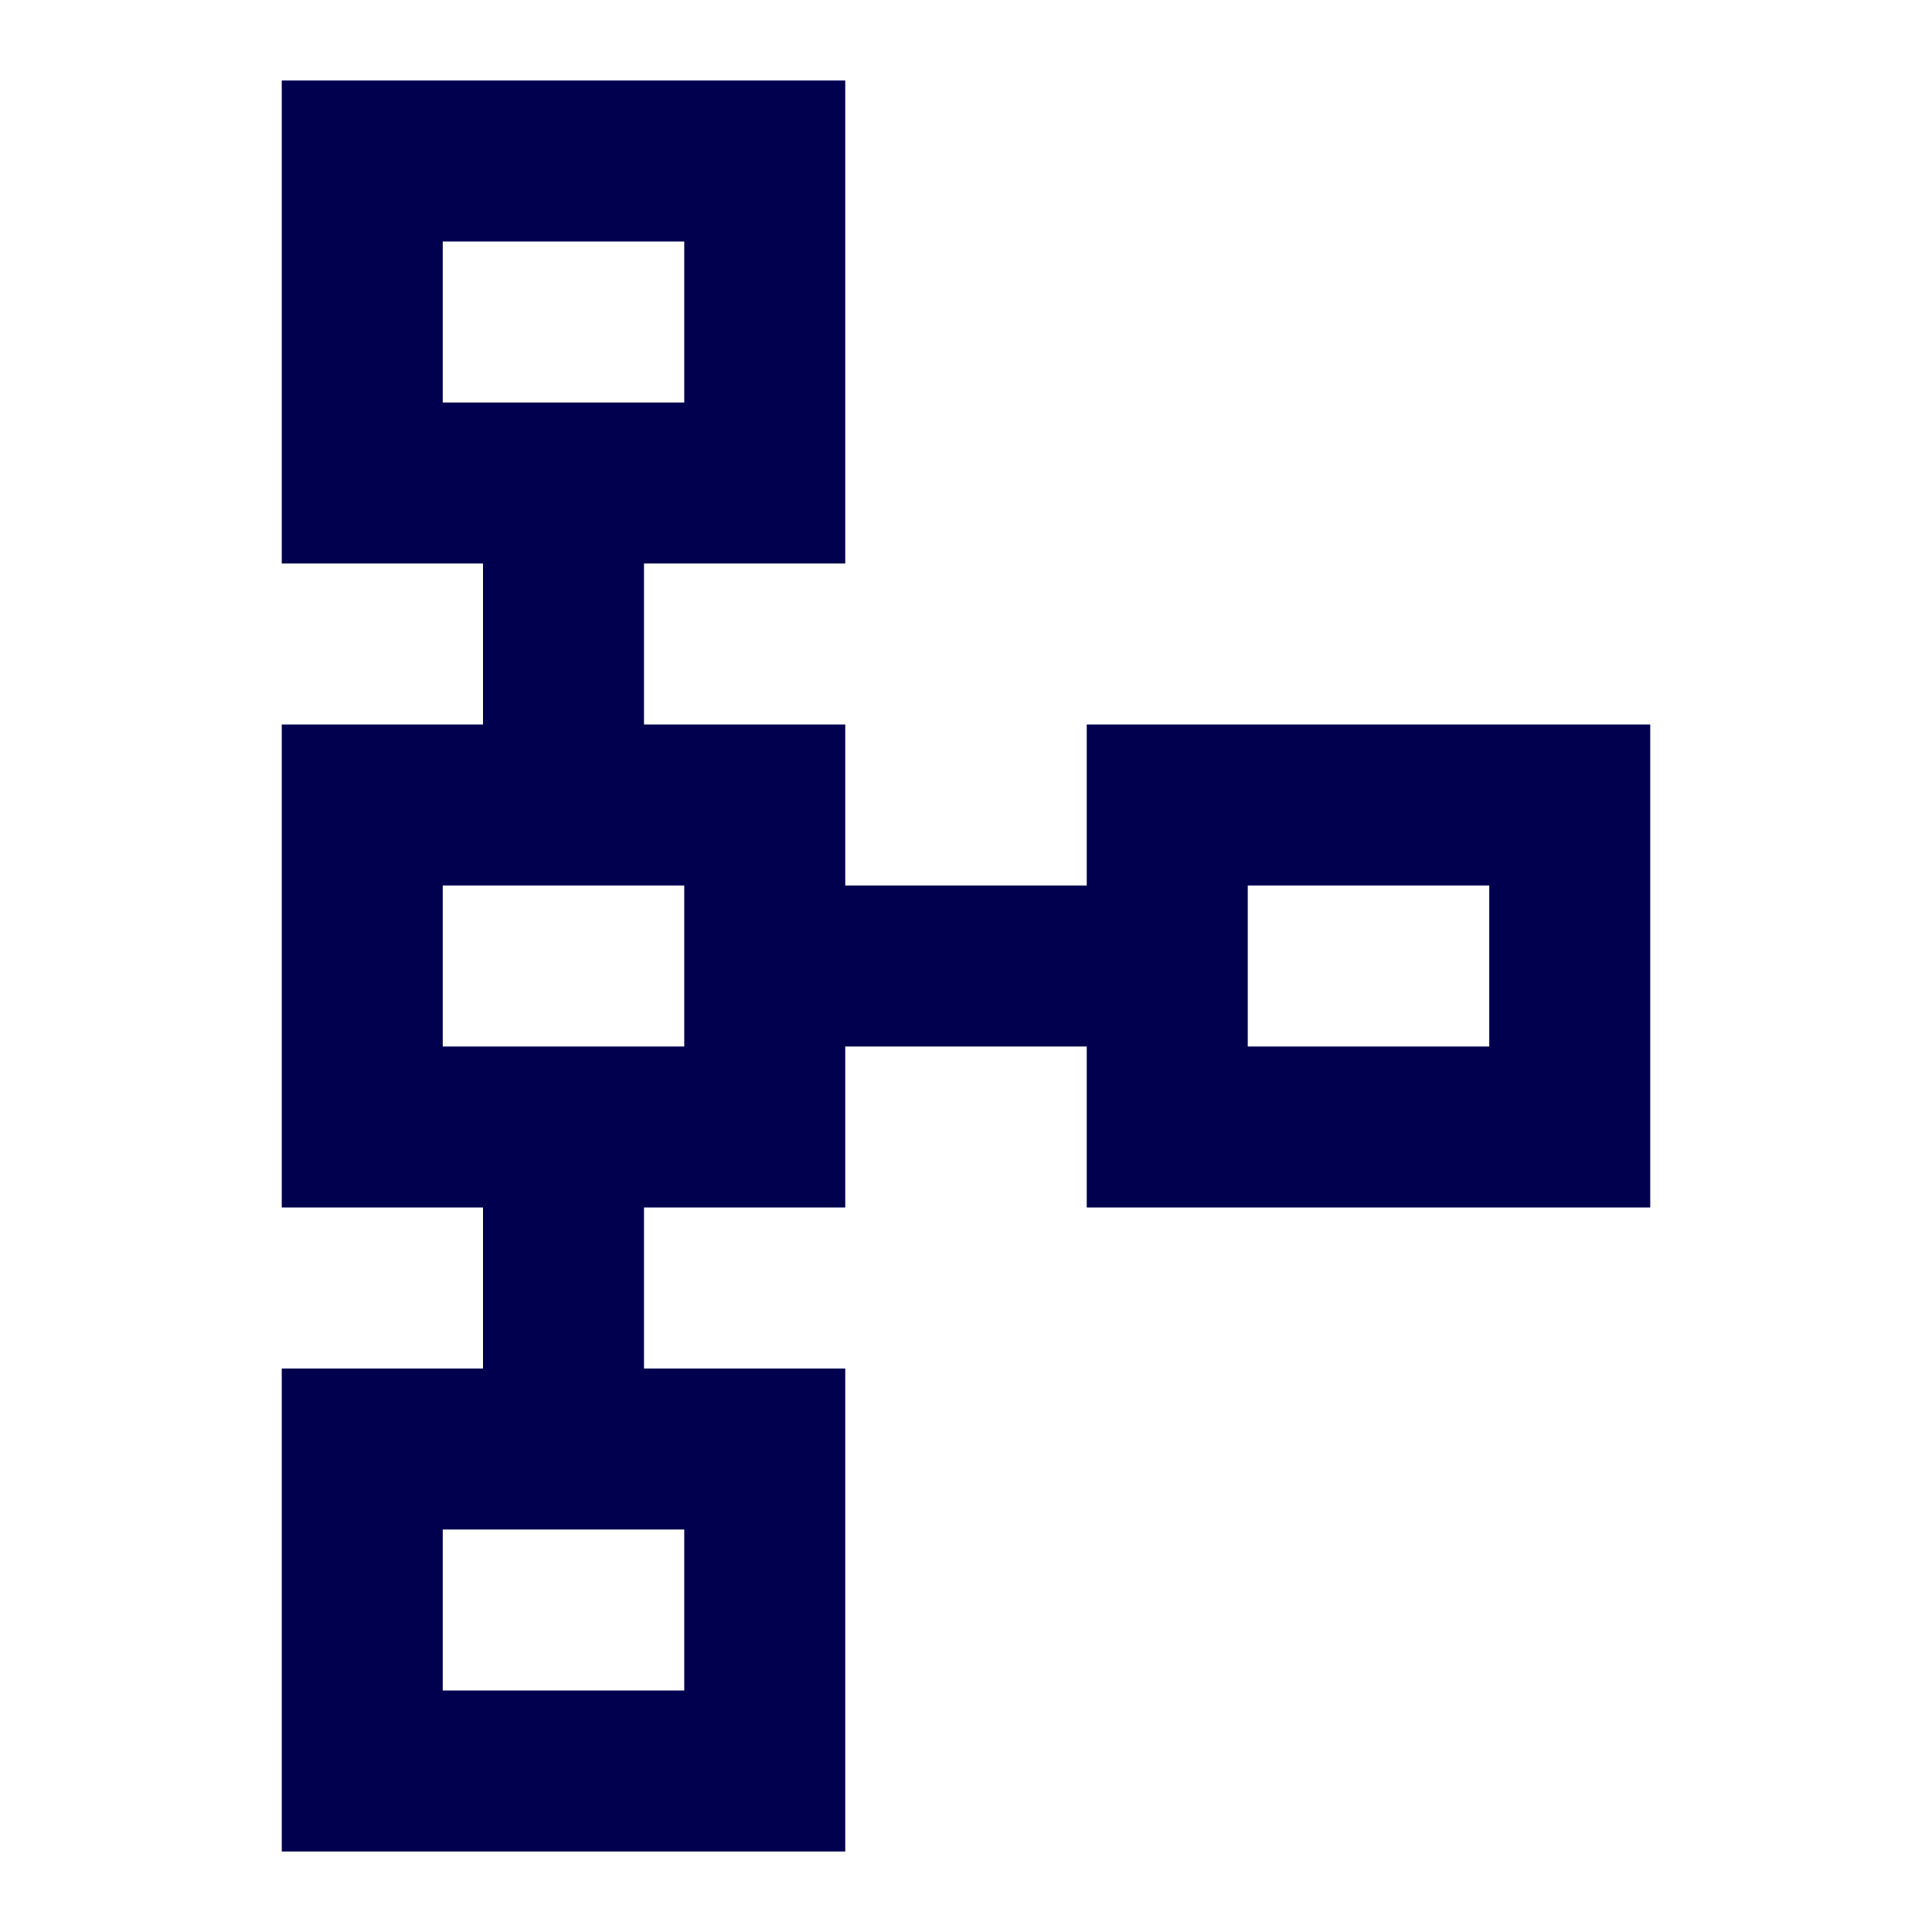 <svg width="24" height="24" viewBox="0 0 24 24" fill="none" xmlns="http://www.w3.org/2000/svg">
<path d="M13.5 9V11H10.5V9H8V7H10.5V1H3.5V7H6V9H3.5V15H6V17H3.5V23H10.5V17H8V15H10.5V13H13.5V15H20.5V9H13.5ZM5.5 3H8.5V5H5.5V3ZM8.5 21H5.5V19H8.5V21ZM8.5 13H5.5V11H8.5V13ZM18.5 13H15.5V11H18.5V13Z" fill="#00004F"/>
</svg>
